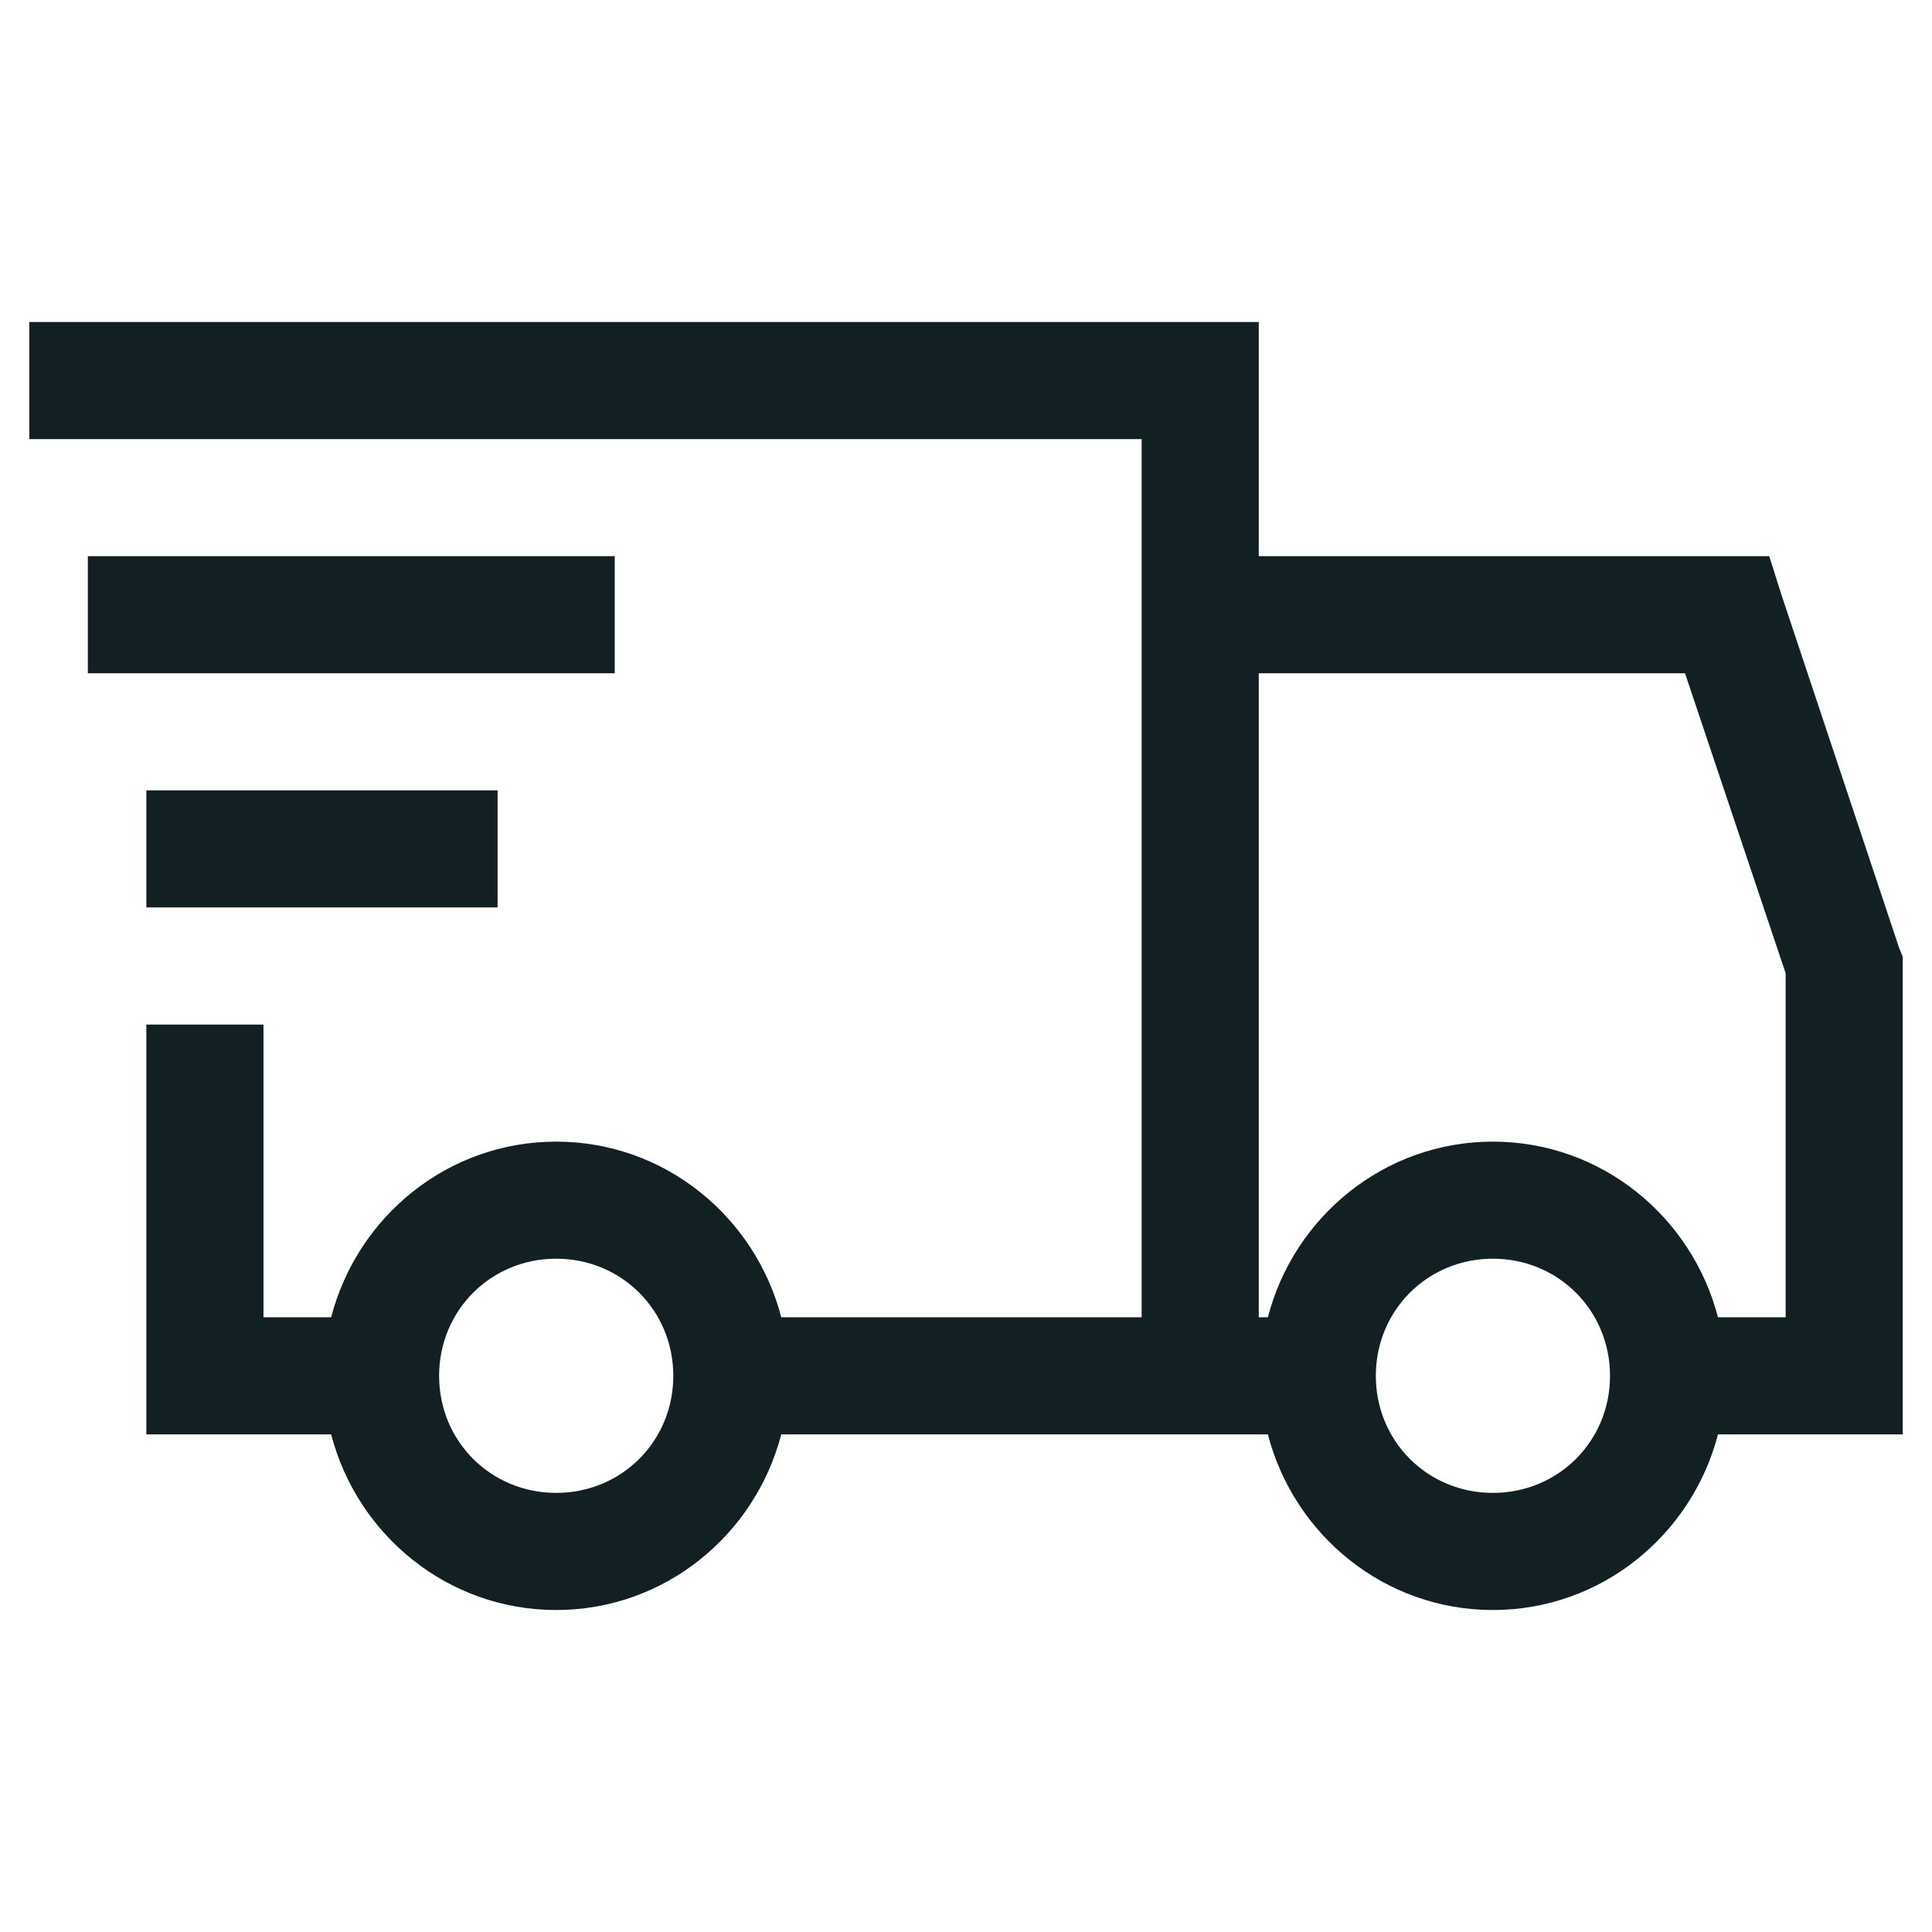 <svg xmlns="http://www.w3.org/2000/svg" fill="none" viewBox="0 0 32 32" height="32" width="32">
<path fill="#122023" d="M0.485 5.333V7.273H18.909V21.818H12.94C12.507 20.151 11.008 18.909 9.212 18.909C7.416 18.909 5.917 20.151 5.485 21.818H4.364V16.97H2.424V23.758H5.485C5.917 25.424 7.416 26.667 9.212 26.667C11.008 26.667 12.507 25.424 12.94 23.758H21C21.432 25.424 22.931 26.667 24.727 26.667C26.523 26.667 28.022 25.424 28.455 23.758H31.515V15.849L31.454 15.696L29.515 9.878L29.304 9.212H20.849V5.333H0.485ZM1.455 9.212V11.151H10.182V9.212H1.455ZM20.849 11.151H27.909L29.576 16.121V21.818H28.455C28.022 20.151 26.523 18.909 24.727 18.909C22.931 18.909 21.432 20.151 21 21.818H20.849V11.151ZM2.424 13.091V15.03H8.242V13.091H2.424ZM9.212 20.848C10.295 20.848 11.152 21.705 11.152 22.788C11.152 23.871 10.295 24.727 9.212 24.727C8.129 24.727 7.273 23.871 7.273 22.788C7.273 21.705 8.129 20.848 9.212 20.848ZM24.727 20.848C25.81 20.848 26.667 21.705 26.667 22.788C26.667 23.871 25.81 24.727 24.727 24.727C23.644 24.727 22.788 23.871 22.788 22.788C22.788 21.705 23.644 20.848 24.727 20.848Z"></path>
</svg>
